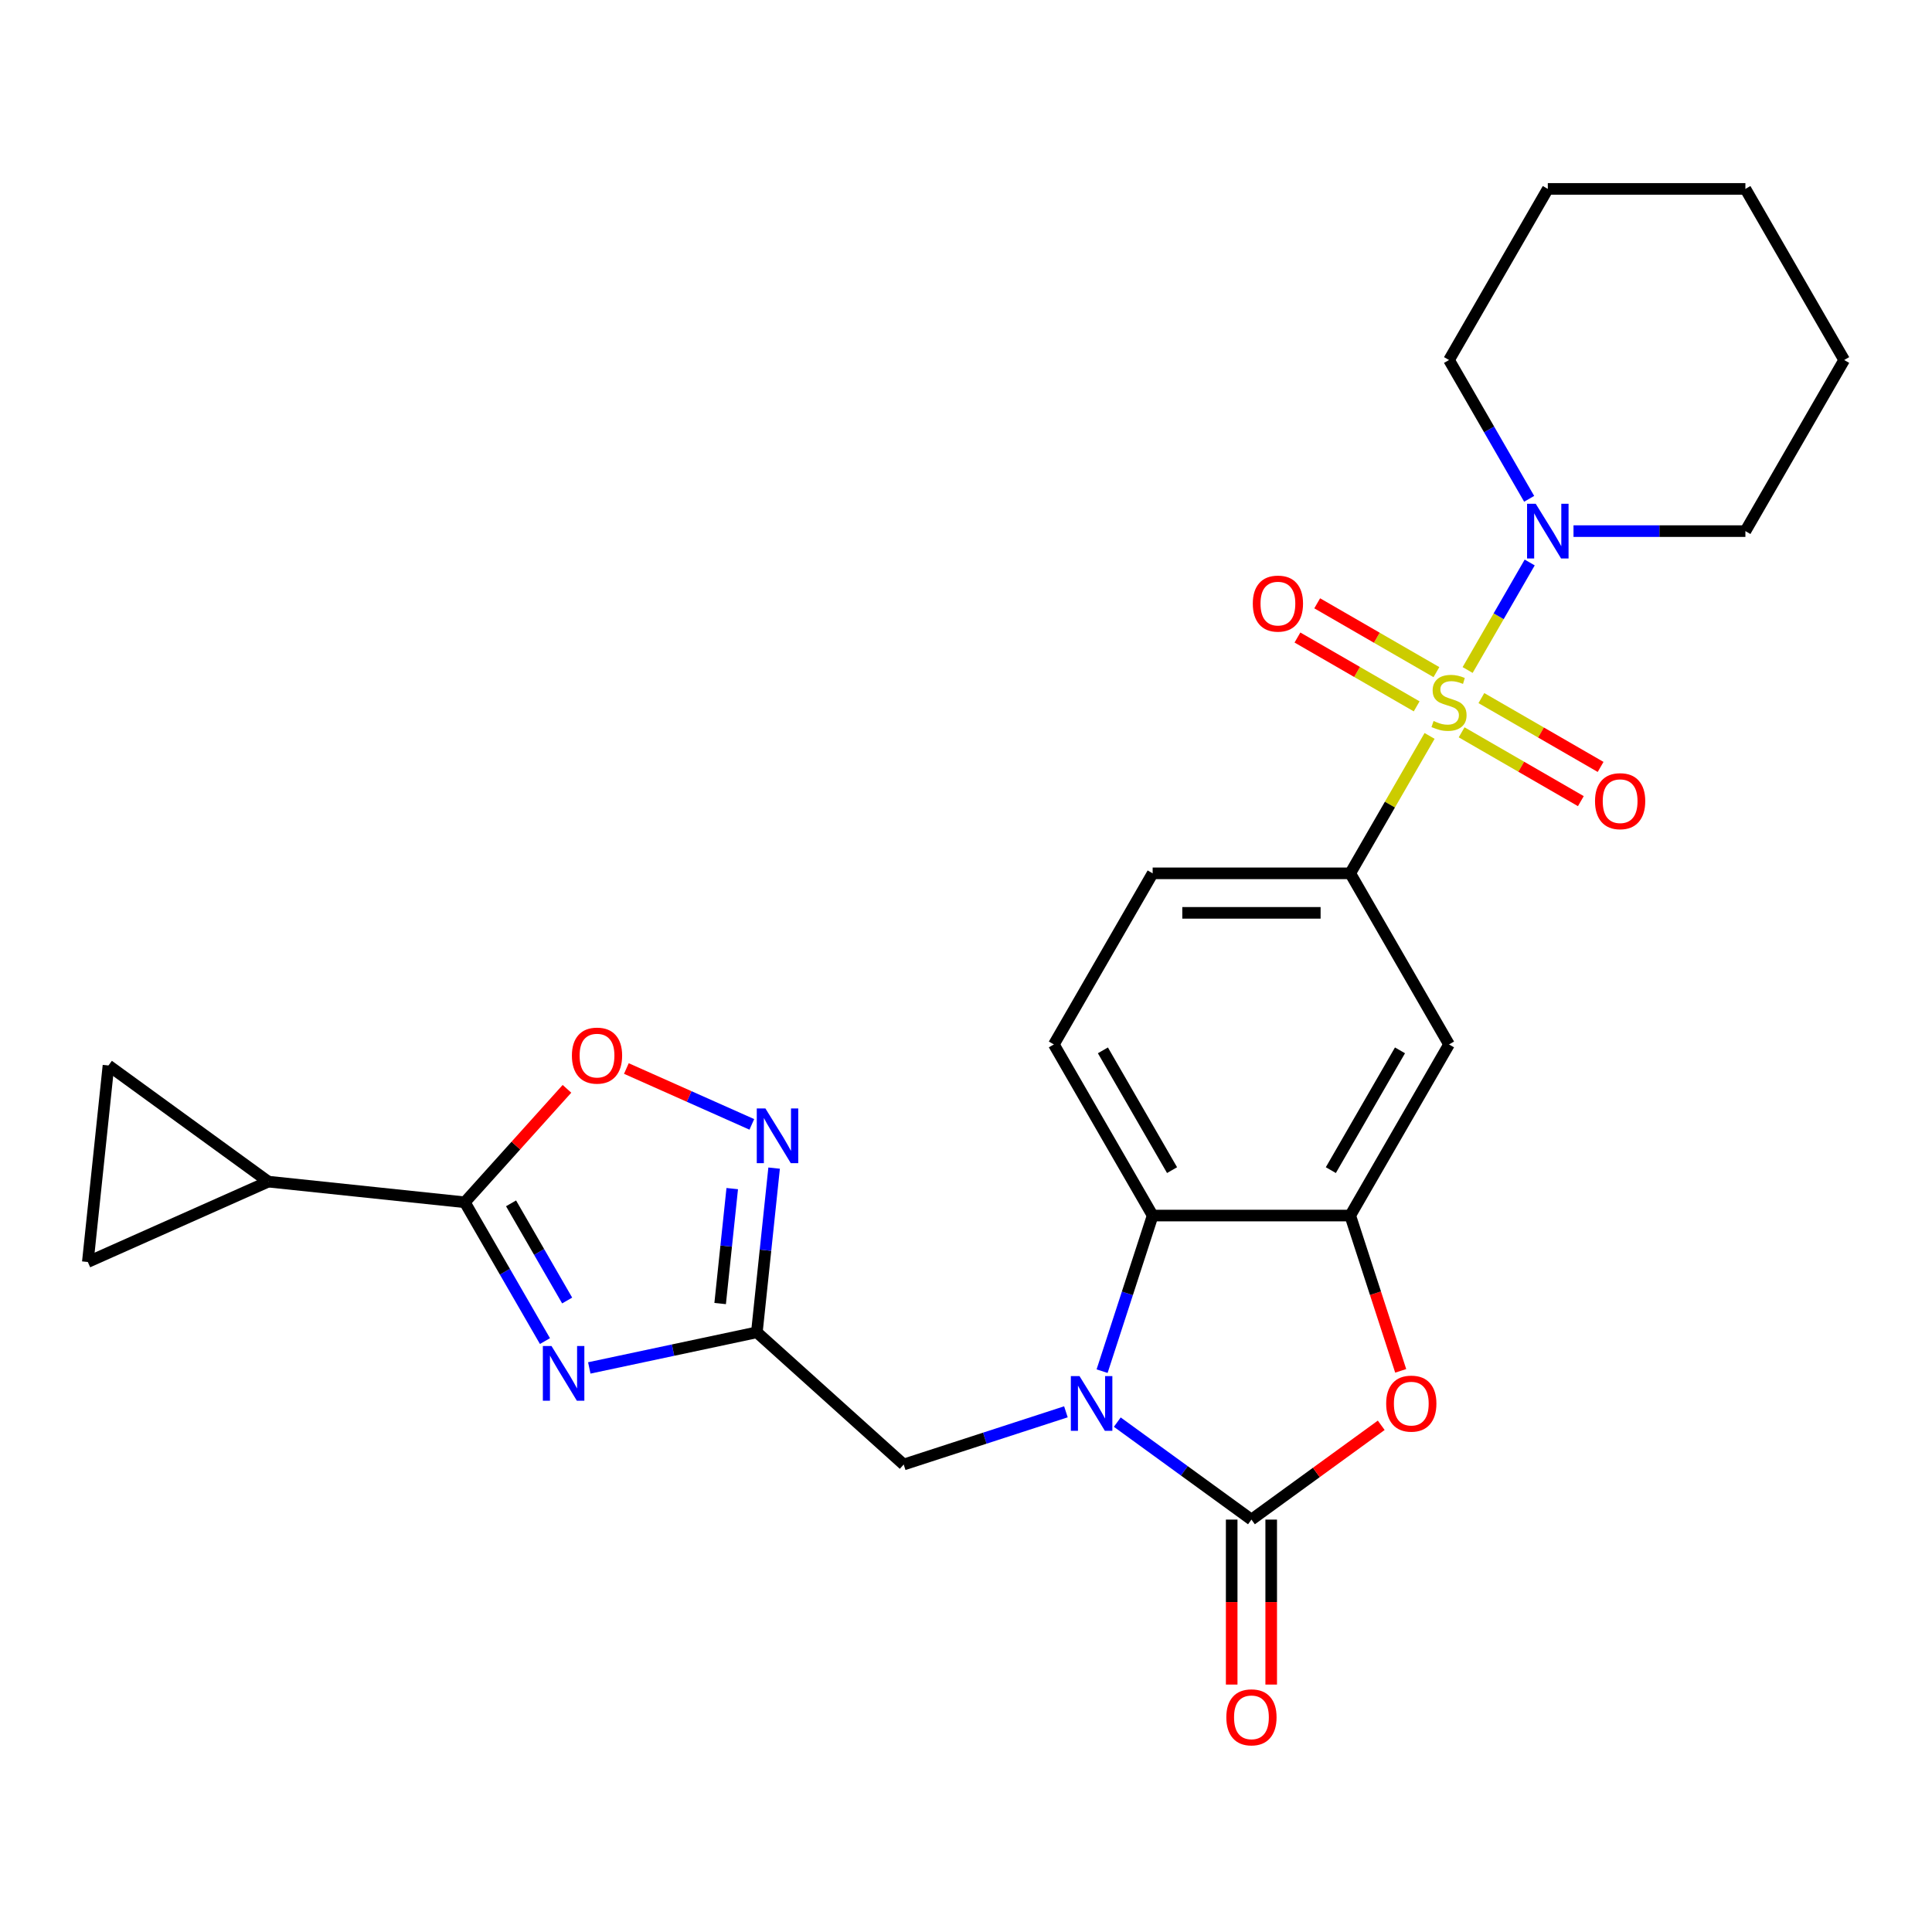 <?xml version='1.0' encoding='iso-8859-1'?>
<svg version='1.1' baseProfile='full'
              xmlns='http://www.w3.org/2000/svg'
                      xmlns:rdkit='http://www.rdkit.org/xml'
                      xmlns:xlink='http://www.w3.org/1999/xlink'
                  xml:space='preserve'
width='1000px' height='1000px' viewBox='0 0 1000 1000'>
<!-- END OF HEADER -->
<rect style='opacity:1.0;fill:#FFFFFF;stroke:none' width='1000' height='1000' x='0' y='0'> </rect>
<path class='bond-9' d='M 739.945,380.908 L 719.412,416.473' style='fill:none;fill-rule:evenodd;stroke:#CCCC00;stroke-width:6px;stroke-linecap:butt;stroke-linejoin:miter;stroke-opacity:1' />
<path class='bond-9' d='M 719.412,416.473 L 698.879,452.037' style='fill:none;fill-rule:evenodd;stroke:#000000;stroke-width:6px;stroke-linecap:butt;stroke-linejoin:miter;stroke-opacity:1' />
<path class='bond-10' d='M 759.641,346.795 L 775.707,318.968' style='fill:none;fill-rule:evenodd;stroke:#CCCC00;stroke-width:6px;stroke-linecap:butt;stroke-linejoin:miter;stroke-opacity:1' />
<path class='bond-10' d='M 775.707,318.968 L 791.772,291.142' style='fill:none;fill-rule:evenodd;stroke:#0000FF;stroke-width:6px;stroke-linecap:butt;stroke-linejoin:miter;stroke-opacity:1' />
<path class='bond-17' d='M 756.536,379.047 L 787.39,396.86' style='fill:none;fill-rule:evenodd;stroke:#CCCC00;stroke-width:6px;stroke-linecap:butt;stroke-linejoin:miter;stroke-opacity:1' />
<path class='bond-17' d='M 787.39,396.86 L 818.244,414.674' style='fill:none;fill-rule:evenodd;stroke:#FF0000;stroke-width:6px;stroke-linecap:butt;stroke-linejoin:miter;stroke-opacity:1' />
<path class='bond-17' d='M 766.763,361.334 L 797.616,379.147' style='fill:none;fill-rule:evenodd;stroke:#CCCC00;stroke-width:6px;stroke-linecap:butt;stroke-linejoin:miter;stroke-opacity:1' />
<path class='bond-17' d='M 797.616,379.147 L 828.47,396.961' style='fill:none;fill-rule:evenodd;stroke:#FF0000;stroke-width:6px;stroke-linecap:butt;stroke-linejoin:miter;stroke-opacity:1' />
<path class='bond-18' d='M 743.489,347.897 L 712.635,330.083' style='fill:none;fill-rule:evenodd;stroke:#CCCC00;stroke-width:6px;stroke-linecap:butt;stroke-linejoin:miter;stroke-opacity:1' />
<path class='bond-18' d='M 712.635,330.083 L 681.781,312.27' style='fill:none;fill-rule:evenodd;stroke:#FF0000;stroke-width:6px;stroke-linecap:butt;stroke-linejoin:miter;stroke-opacity:1' />
<path class='bond-18' d='M 733.263,365.61 L 702.409,347.796' style='fill:none;fill-rule:evenodd;stroke:#CCCC00;stroke-width:6px;stroke-linecap:butt;stroke-linejoin:miter;stroke-opacity:1' />
<path class='bond-18' d='M 702.409,347.796 L 671.555,329.983' style='fill:none;fill-rule:evenodd;stroke:#FF0000;stroke-width:6px;stroke-linecap:butt;stroke-linejoin:miter;stroke-opacity:1' />
<path class='bond-0' d='M 570.442,709.712 L 583.528,669.44' style='fill:none;fill-rule:evenodd;stroke:#0000FF;stroke-width:6px;stroke-linecap:butt;stroke-linejoin:miter;stroke-opacity:1' />
<path class='bond-0' d='M 583.528,669.44 L 596.613,629.168' style='fill:none;fill-rule:evenodd;stroke:#000000;stroke-width:6px;stroke-linecap:butt;stroke-linejoin:miter;stroke-opacity:1' />
<path class='bond-14' d='M 551.714,730.749 L 509.732,744.39' style='fill:none;fill-rule:evenodd;stroke:#0000FF;stroke-width:6px;stroke-linecap:butt;stroke-linejoin:miter;stroke-opacity:1' />
<path class='bond-14' d='M 509.732,744.39 L 467.75,758.031' style='fill:none;fill-rule:evenodd;stroke:#000000;stroke-width:6px;stroke-linecap:butt;stroke-linejoin:miter;stroke-opacity:1' />
<path class='bond-29' d='M 578.307,736.09 L 613.027,761.315' style='fill:none;fill-rule:evenodd;stroke:#0000FF;stroke-width:6px;stroke-linecap:butt;stroke-linejoin:miter;stroke-opacity:1' />
<path class='bond-29' d='M 613.027,761.315 L 647.746,786.54' style='fill:none;fill-rule:evenodd;stroke:#000000;stroke-width:6px;stroke-linecap:butt;stroke-linejoin:miter;stroke-opacity:1' />
<path class='bond-1' d='M 647.746,786.54 L 681.335,762.136' style='fill:none;fill-rule:evenodd;stroke:#000000;stroke-width:6px;stroke-linecap:butt;stroke-linejoin:miter;stroke-opacity:1' />
<path class='bond-1' d='M 681.335,762.136 L 714.925,737.732' style='fill:none;fill-rule:evenodd;stroke:#FF0000;stroke-width:6px;stroke-linecap:butt;stroke-linejoin:miter;stroke-opacity:1' />
<path class='bond-20' d='M 637.519,786.54 L 637.519,829.235' style='fill:none;fill-rule:evenodd;stroke:#000000;stroke-width:6px;stroke-linecap:butt;stroke-linejoin:miter;stroke-opacity:1' />
<path class='bond-20' d='M 637.519,829.235 L 637.519,871.929' style='fill:none;fill-rule:evenodd;stroke:#FF0000;stroke-width:6px;stroke-linecap:butt;stroke-linejoin:miter;stroke-opacity:1' />
<path class='bond-20' d='M 657.973,786.54 L 657.973,829.235' style='fill:none;fill-rule:evenodd;stroke:#000000;stroke-width:6px;stroke-linecap:butt;stroke-linejoin:miter;stroke-opacity:1' />
<path class='bond-20' d='M 657.973,829.235 L 657.973,871.929' style='fill:none;fill-rule:evenodd;stroke:#FF0000;stroke-width:6px;stroke-linecap:butt;stroke-linejoin:miter;stroke-opacity:1' />
<path class='bond-2' d='M 305.016,708.038 L 348.383,698.819' style='fill:none;fill-rule:evenodd;stroke:#0000FF;stroke-width:6px;stroke-linecap:butt;stroke-linejoin:miter;stroke-opacity:1' />
<path class='bond-2' d='M 348.383,698.819 L 391.751,689.601' style='fill:none;fill-rule:evenodd;stroke:#000000;stroke-width:6px;stroke-linecap:butt;stroke-linejoin:miter;stroke-opacity:1' />
<path class='bond-4' d='M 282.068,694.147 L 261.327,658.223' style='fill:none;fill-rule:evenodd;stroke:#0000FF;stroke-width:6px;stroke-linecap:butt;stroke-linejoin:miter;stroke-opacity:1' />
<path class='bond-4' d='M 261.327,658.223 L 240.586,622.298' style='fill:none;fill-rule:evenodd;stroke:#000000;stroke-width:6px;stroke-linecap:butt;stroke-linejoin:miter;stroke-opacity:1' />
<path class='bond-4' d='M 293.559,673.143 L 279.04,647.996' style='fill:none;fill-rule:evenodd;stroke:#0000FF;stroke-width:6px;stroke-linecap:butt;stroke-linejoin:miter;stroke-opacity:1' />
<path class='bond-4' d='M 279.04,647.996 L 264.521,622.849' style='fill:none;fill-rule:evenodd;stroke:#000000;stroke-width:6px;stroke-linecap:butt;stroke-linejoin:miter;stroke-opacity:1' />
<path class='bond-3' d='M 391.751,689.601 L 467.75,758.031' style='fill:none;fill-rule:evenodd;stroke:#000000;stroke-width:6px;stroke-linecap:butt;stroke-linejoin:miter;stroke-opacity:1' />
<path class='bond-8' d='M 391.751,689.601 L 396.217,647.107' style='fill:none;fill-rule:evenodd;stroke:#000000;stroke-width:6px;stroke-linecap:butt;stroke-linejoin:miter;stroke-opacity:1' />
<path class='bond-8' d='M 396.217,647.107 L 400.684,604.612' style='fill:none;fill-rule:evenodd;stroke:#0000FF;stroke-width:6px;stroke-linecap:butt;stroke-linejoin:miter;stroke-opacity:1' />
<path class='bond-8' d='M 372.749,674.715 L 375.876,644.969' style='fill:none;fill-rule:evenodd;stroke:#000000;stroke-width:6px;stroke-linecap:butt;stroke-linejoin:miter;stroke-opacity:1' />
<path class='bond-8' d='M 375.876,644.969 L 379.002,615.222' style='fill:none;fill-rule:evenodd;stroke:#0000FF;stroke-width:6px;stroke-linecap:butt;stroke-linejoin:miter;stroke-opacity:1' />
<path class='bond-13' d='M 240.586,622.298 L 138.88,611.609' style='fill:none;fill-rule:evenodd;stroke:#000000;stroke-width:6px;stroke-linecap:butt;stroke-linejoin:miter;stroke-opacity:1' />
<path class='bond-30' d='M 240.586,622.298 L 267.022,592.938' style='fill:none;fill-rule:evenodd;stroke:#000000;stroke-width:6px;stroke-linecap:butt;stroke-linejoin:miter;stroke-opacity:1' />
<path class='bond-30' d='M 267.022,592.938 L 293.459,563.577' style='fill:none;fill-rule:evenodd;stroke:#FF0000;stroke-width:6px;stroke-linecap:butt;stroke-linejoin:miter;stroke-opacity:1' />
<path class='bond-5' d='M 724.998,709.552 L 711.939,669.36' style='fill:none;fill-rule:evenodd;stroke:#FF0000;stroke-width:6px;stroke-linecap:butt;stroke-linejoin:miter;stroke-opacity:1' />
<path class='bond-5' d='M 711.939,669.36 L 698.879,629.168' style='fill:none;fill-rule:evenodd;stroke:#000000;stroke-width:6px;stroke-linecap:butt;stroke-linejoin:miter;stroke-opacity:1' />
<path class='bond-6' d='M 698.879,629.168 L 750.013,540.602' style='fill:none;fill-rule:evenodd;stroke:#000000;stroke-width:6px;stroke-linecap:butt;stroke-linejoin:miter;stroke-opacity:1' />
<path class='bond-6' d='M 688.836,605.656 L 724.629,543.661' style='fill:none;fill-rule:evenodd;stroke:#000000;stroke-width:6px;stroke-linecap:butt;stroke-linejoin:miter;stroke-opacity:1' />
<path class='bond-28' d='M 698.879,629.168 L 596.613,629.168' style='fill:none;fill-rule:evenodd;stroke:#000000;stroke-width:6px;stroke-linecap:butt;stroke-linejoin:miter;stroke-opacity:1' />
<path class='bond-7' d='M 596.613,629.168 L 545.48,540.602' style='fill:none;fill-rule:evenodd;stroke:#000000;stroke-width:6px;stroke-linecap:butt;stroke-linejoin:miter;stroke-opacity:1' />
<path class='bond-7' d='M 606.656,605.656 L 570.863,543.661' style='fill:none;fill-rule:evenodd;stroke:#000000;stroke-width:6px;stroke-linecap:butt;stroke-linejoin:miter;stroke-opacity:1' />
<path class='bond-11' d='M 389.144,581.975 L 356.676,567.52' style='fill:none;fill-rule:evenodd;stroke:#0000FF;stroke-width:6px;stroke-linecap:butt;stroke-linejoin:miter;stroke-opacity:1' />
<path class='bond-11' d='M 356.676,567.52 L 324.208,553.064' style='fill:none;fill-rule:evenodd;stroke:#FF0000;stroke-width:6px;stroke-linecap:butt;stroke-linejoin:miter;stroke-opacity:1' />
<path class='bond-12' d='M 698.879,452.037 L 750.013,540.602' style='fill:none;fill-rule:evenodd;stroke:#000000;stroke-width:6px;stroke-linecap:butt;stroke-linejoin:miter;stroke-opacity:1' />
<path class='bond-21' d='M 698.879,452.037 L 596.613,452.037' style='fill:none;fill-rule:evenodd;stroke:#000000;stroke-width:6px;stroke-linecap:butt;stroke-linejoin:miter;stroke-opacity:1' />
<path class='bond-21' d='M 683.539,472.49 L 611.953,472.49' style='fill:none;fill-rule:evenodd;stroke:#000000;stroke-width:6px;stroke-linecap:butt;stroke-linejoin:miter;stroke-opacity:1' />
<path class='bond-22' d='M 814.442,274.906 L 858.927,274.906' style='fill:none;fill-rule:evenodd;stroke:#0000FF;stroke-width:6px;stroke-linecap:butt;stroke-linejoin:miter;stroke-opacity:1' />
<path class='bond-22' d='M 858.927,274.906 L 903.412,274.906' style='fill:none;fill-rule:evenodd;stroke:#000000;stroke-width:6px;stroke-linecap:butt;stroke-linejoin:miter;stroke-opacity:1' />
<path class='bond-23' d='M 791.494,258.19 L 770.753,222.265' style='fill:none;fill-rule:evenodd;stroke:#0000FF;stroke-width:6px;stroke-linecap:butt;stroke-linejoin:miter;stroke-opacity:1' />
<path class='bond-23' d='M 770.753,222.265 L 750.013,186.341' style='fill:none;fill-rule:evenodd;stroke:#000000;stroke-width:6px;stroke-linecap:butt;stroke-linejoin:miter;stroke-opacity:1' />
<path class='bond-15' d='M 138.88,611.609 L 45.455,653.204' style='fill:none;fill-rule:evenodd;stroke:#000000;stroke-width:6px;stroke-linecap:butt;stroke-linejoin:miter;stroke-opacity:1' />
<path class='bond-16' d='M 138.88,611.609 L 56.144,551.498' style='fill:none;fill-rule:evenodd;stroke:#000000;stroke-width:6px;stroke-linecap:butt;stroke-linejoin:miter;stroke-opacity:1' />
<path class='bond-31' d='M 45.455,653.204 L 56.144,551.498' style='fill:none;fill-rule:evenodd;stroke:#000000;stroke-width:6px;stroke-linecap:butt;stroke-linejoin:miter;stroke-opacity:1' />
<path class='bond-19' d='M 545.48,540.602 L 596.613,452.037' style='fill:none;fill-rule:evenodd;stroke:#000000;stroke-width:6px;stroke-linecap:butt;stroke-linejoin:miter;stroke-opacity:1' />
<path class='bond-25' d='M 903.412,274.906 L 954.545,186.341' style='fill:none;fill-rule:evenodd;stroke:#000000;stroke-width:6px;stroke-linecap:butt;stroke-linejoin:miter;stroke-opacity:1' />
<path class='bond-24' d='M 750.013,186.341 L 801.146,97.776' style='fill:none;fill-rule:evenodd;stroke:#000000;stroke-width:6px;stroke-linecap:butt;stroke-linejoin:miter;stroke-opacity:1' />
<path class='bond-26' d='M 801.146,97.776 L 903.412,97.776' style='fill:none;fill-rule:evenodd;stroke:#000000;stroke-width:6px;stroke-linecap:butt;stroke-linejoin:miter;stroke-opacity:1' />
<path class='bond-27' d='M 954.545,186.341 L 903.412,97.776' style='fill:none;fill-rule:evenodd;stroke:#000000;stroke-width:6px;stroke-linecap:butt;stroke-linejoin:miter;stroke-opacity:1' />
<path  class='atom-0' d='M 742.013 373.192
Q 742.333 373.312, 743.653 373.872
Q 744.973 374.432, 746.413 374.792
Q 747.893 375.112, 749.333 375.112
Q 752.013 375.112, 753.573 373.832
Q 755.133 372.512, 755.133 370.232
Q 755.133 368.672, 754.333 367.712
Q 753.573 366.752, 752.373 366.232
Q 751.173 365.712, 749.173 365.112
Q 746.653 364.352, 745.133 363.632
Q 743.653 362.912, 742.573 361.392
Q 741.533 359.872, 741.533 357.312
Q 741.533 353.752, 743.933 351.552
Q 746.373 349.352, 751.173 349.352
Q 754.453 349.352, 758.173 350.912
L 757.253 353.992
Q 753.853 352.592, 751.293 352.592
Q 748.533 352.592, 747.013 353.752
Q 745.493 354.872, 745.533 356.832
Q 745.533 358.352, 746.293 359.272
Q 747.093 360.192, 748.213 360.712
Q 749.373 361.232, 751.293 361.832
Q 753.853 362.632, 755.373 363.432
Q 756.893 364.232, 757.973 365.872
Q 759.093 367.472, 759.093 370.232
Q 759.093 374.152, 756.453 376.272
Q 753.853 378.352, 749.493 378.352
Q 746.973 378.352, 745.053 377.792
Q 743.173 377.272, 740.933 376.352
L 742.013 373.192
' fill='#CCCC00'/>
<path  class='atom-1' d='M 558.751 712.269
L 568.031 727.269
Q 568.951 728.749, 570.431 731.429
Q 571.911 734.109, 571.991 734.269
L 571.991 712.269
L 575.751 712.269
L 575.751 740.589
L 571.871 740.589
L 561.911 724.189
Q 560.751 722.269, 559.511 720.069
Q 558.311 717.869, 557.951 717.189
L 557.951 740.589
L 554.271 740.589
L 554.271 712.269
L 558.751 712.269
' fill='#0000FF'/>
<path  class='atom-3' d='M 285.459 696.704
L 294.739 711.704
Q 295.659 713.184, 297.139 715.864
Q 298.619 718.544, 298.699 718.704
L 298.699 696.704
L 302.459 696.704
L 302.459 725.024
L 298.579 725.024
L 288.619 708.624
Q 287.459 706.704, 286.219 704.504
Q 285.019 702.304, 284.659 701.624
L 284.659 725.024
L 280.979 725.024
L 280.979 696.704
L 285.459 696.704
' fill='#0000FF'/>
<path  class='atom-6' d='M 717.481 726.509
Q 717.481 719.709, 720.841 715.909
Q 724.201 712.109, 730.481 712.109
Q 736.761 712.109, 740.121 715.909
Q 743.481 719.709, 743.481 726.509
Q 743.481 733.389, 740.081 737.309
Q 736.681 741.189, 730.481 741.189
Q 724.241 741.189, 720.841 737.309
Q 717.481 733.429, 717.481 726.509
M 730.481 737.989
Q 734.801 737.989, 737.121 735.109
Q 739.481 732.189, 739.481 726.509
Q 739.481 720.949, 737.121 718.149
Q 734.801 715.309, 730.481 715.309
Q 726.161 715.309, 723.801 718.109
Q 721.481 720.909, 721.481 726.509
Q 721.481 732.229, 723.801 735.109
Q 726.161 737.989, 730.481 737.989
' fill='#FF0000'/>
<path  class='atom-9' d='M 396.181 573.735
L 405.461 588.735
Q 406.381 590.215, 407.861 592.895
Q 409.341 595.575, 409.421 595.735
L 409.421 573.735
L 413.181 573.735
L 413.181 602.055
L 409.301 602.055
L 399.341 585.655
Q 398.181 583.735, 396.941 581.535
Q 395.741 579.335, 395.381 578.655
L 395.381 602.055
L 391.701 602.055
L 391.701 573.735
L 396.181 573.735
' fill='#0000FF'/>
<path  class='atom-11' d='M 794.886 260.746
L 804.166 275.746
Q 805.086 277.226, 806.566 279.906
Q 808.046 282.586, 808.126 282.746
L 808.126 260.746
L 811.886 260.746
L 811.886 289.066
L 808.006 289.066
L 798.046 272.666
Q 796.886 270.746, 795.646 268.546
Q 794.446 266.346, 794.086 265.666
L 794.086 289.066
L 790.406 289.066
L 790.406 260.746
L 794.886 260.746
' fill='#0000FF'/>
<path  class='atom-12' d='M 296.015 546.38
Q 296.015 539.58, 299.375 535.78
Q 302.735 531.98, 309.015 531.98
Q 315.295 531.98, 318.655 535.78
Q 322.015 539.58, 322.015 546.38
Q 322.015 553.26, 318.615 557.18
Q 315.215 561.06, 309.015 561.06
Q 302.775 561.06, 299.375 557.18
Q 296.015 553.3, 296.015 546.38
M 309.015 557.86
Q 313.335 557.86, 315.655 554.98
Q 318.015 552.06, 318.015 546.38
Q 318.015 540.82, 315.655 538.02
Q 313.335 535.18, 309.015 535.18
Q 304.695 535.18, 302.335 537.98
Q 300.015 540.78, 300.015 546.38
Q 300.015 552.1, 302.335 554.98
Q 304.695 557.86, 309.015 557.86
' fill='#FF0000'/>
<path  class='atom-18' d='M 825.578 414.685
Q 825.578 407.885, 828.938 404.085
Q 832.298 400.285, 838.578 400.285
Q 844.858 400.285, 848.218 404.085
Q 851.578 407.885, 851.578 414.685
Q 851.578 421.565, 848.178 425.485
Q 844.778 429.365, 838.578 429.365
Q 832.338 429.365, 828.938 425.485
Q 825.578 421.605, 825.578 414.685
M 838.578 426.165
Q 842.898 426.165, 845.218 423.285
Q 847.578 420.365, 847.578 414.685
Q 847.578 409.125, 845.218 406.325
Q 842.898 403.485, 838.578 403.485
Q 834.258 403.485, 831.898 406.285
Q 829.578 409.085, 829.578 414.685
Q 829.578 420.405, 831.898 423.285
Q 834.258 426.165, 838.578 426.165
' fill='#FF0000'/>
<path  class='atom-19' d='M 648.447 312.418
Q 648.447 305.618, 651.807 301.818
Q 655.167 298.018, 661.447 298.018
Q 667.727 298.018, 671.087 301.818
Q 674.447 305.618, 674.447 312.418
Q 674.447 319.298, 671.047 323.218
Q 667.647 327.098, 661.447 327.098
Q 655.207 327.098, 651.807 323.218
Q 648.447 319.338, 648.447 312.418
M 661.447 323.898
Q 665.767 323.898, 668.087 321.018
Q 670.447 318.098, 670.447 312.418
Q 670.447 306.858, 668.087 304.058
Q 665.767 301.218, 661.447 301.218
Q 657.127 301.218, 654.767 304.018
Q 652.447 306.818, 652.447 312.418
Q 652.447 318.138, 654.767 321.018
Q 657.127 323.898, 661.447 323.898
' fill='#FF0000'/>
<path  class='atom-21' d='M 634.746 888.886
Q 634.746 882.086, 638.106 878.286
Q 641.466 874.486, 647.746 874.486
Q 654.026 874.486, 657.386 878.286
Q 660.746 882.086, 660.746 888.886
Q 660.746 895.766, 657.346 899.686
Q 653.946 903.566, 647.746 903.566
Q 641.506 903.566, 638.106 899.686
Q 634.746 895.806, 634.746 888.886
M 647.746 900.366
Q 652.066 900.366, 654.386 897.486
Q 656.746 894.566, 656.746 888.886
Q 656.746 883.326, 654.386 880.526
Q 652.066 877.686, 647.746 877.686
Q 643.426 877.686, 641.066 880.486
Q 638.746 883.286, 638.746 888.886
Q 638.746 894.606, 641.066 897.486
Q 643.426 900.366, 647.746 900.366
' fill='#FF0000'/>
</svg>
